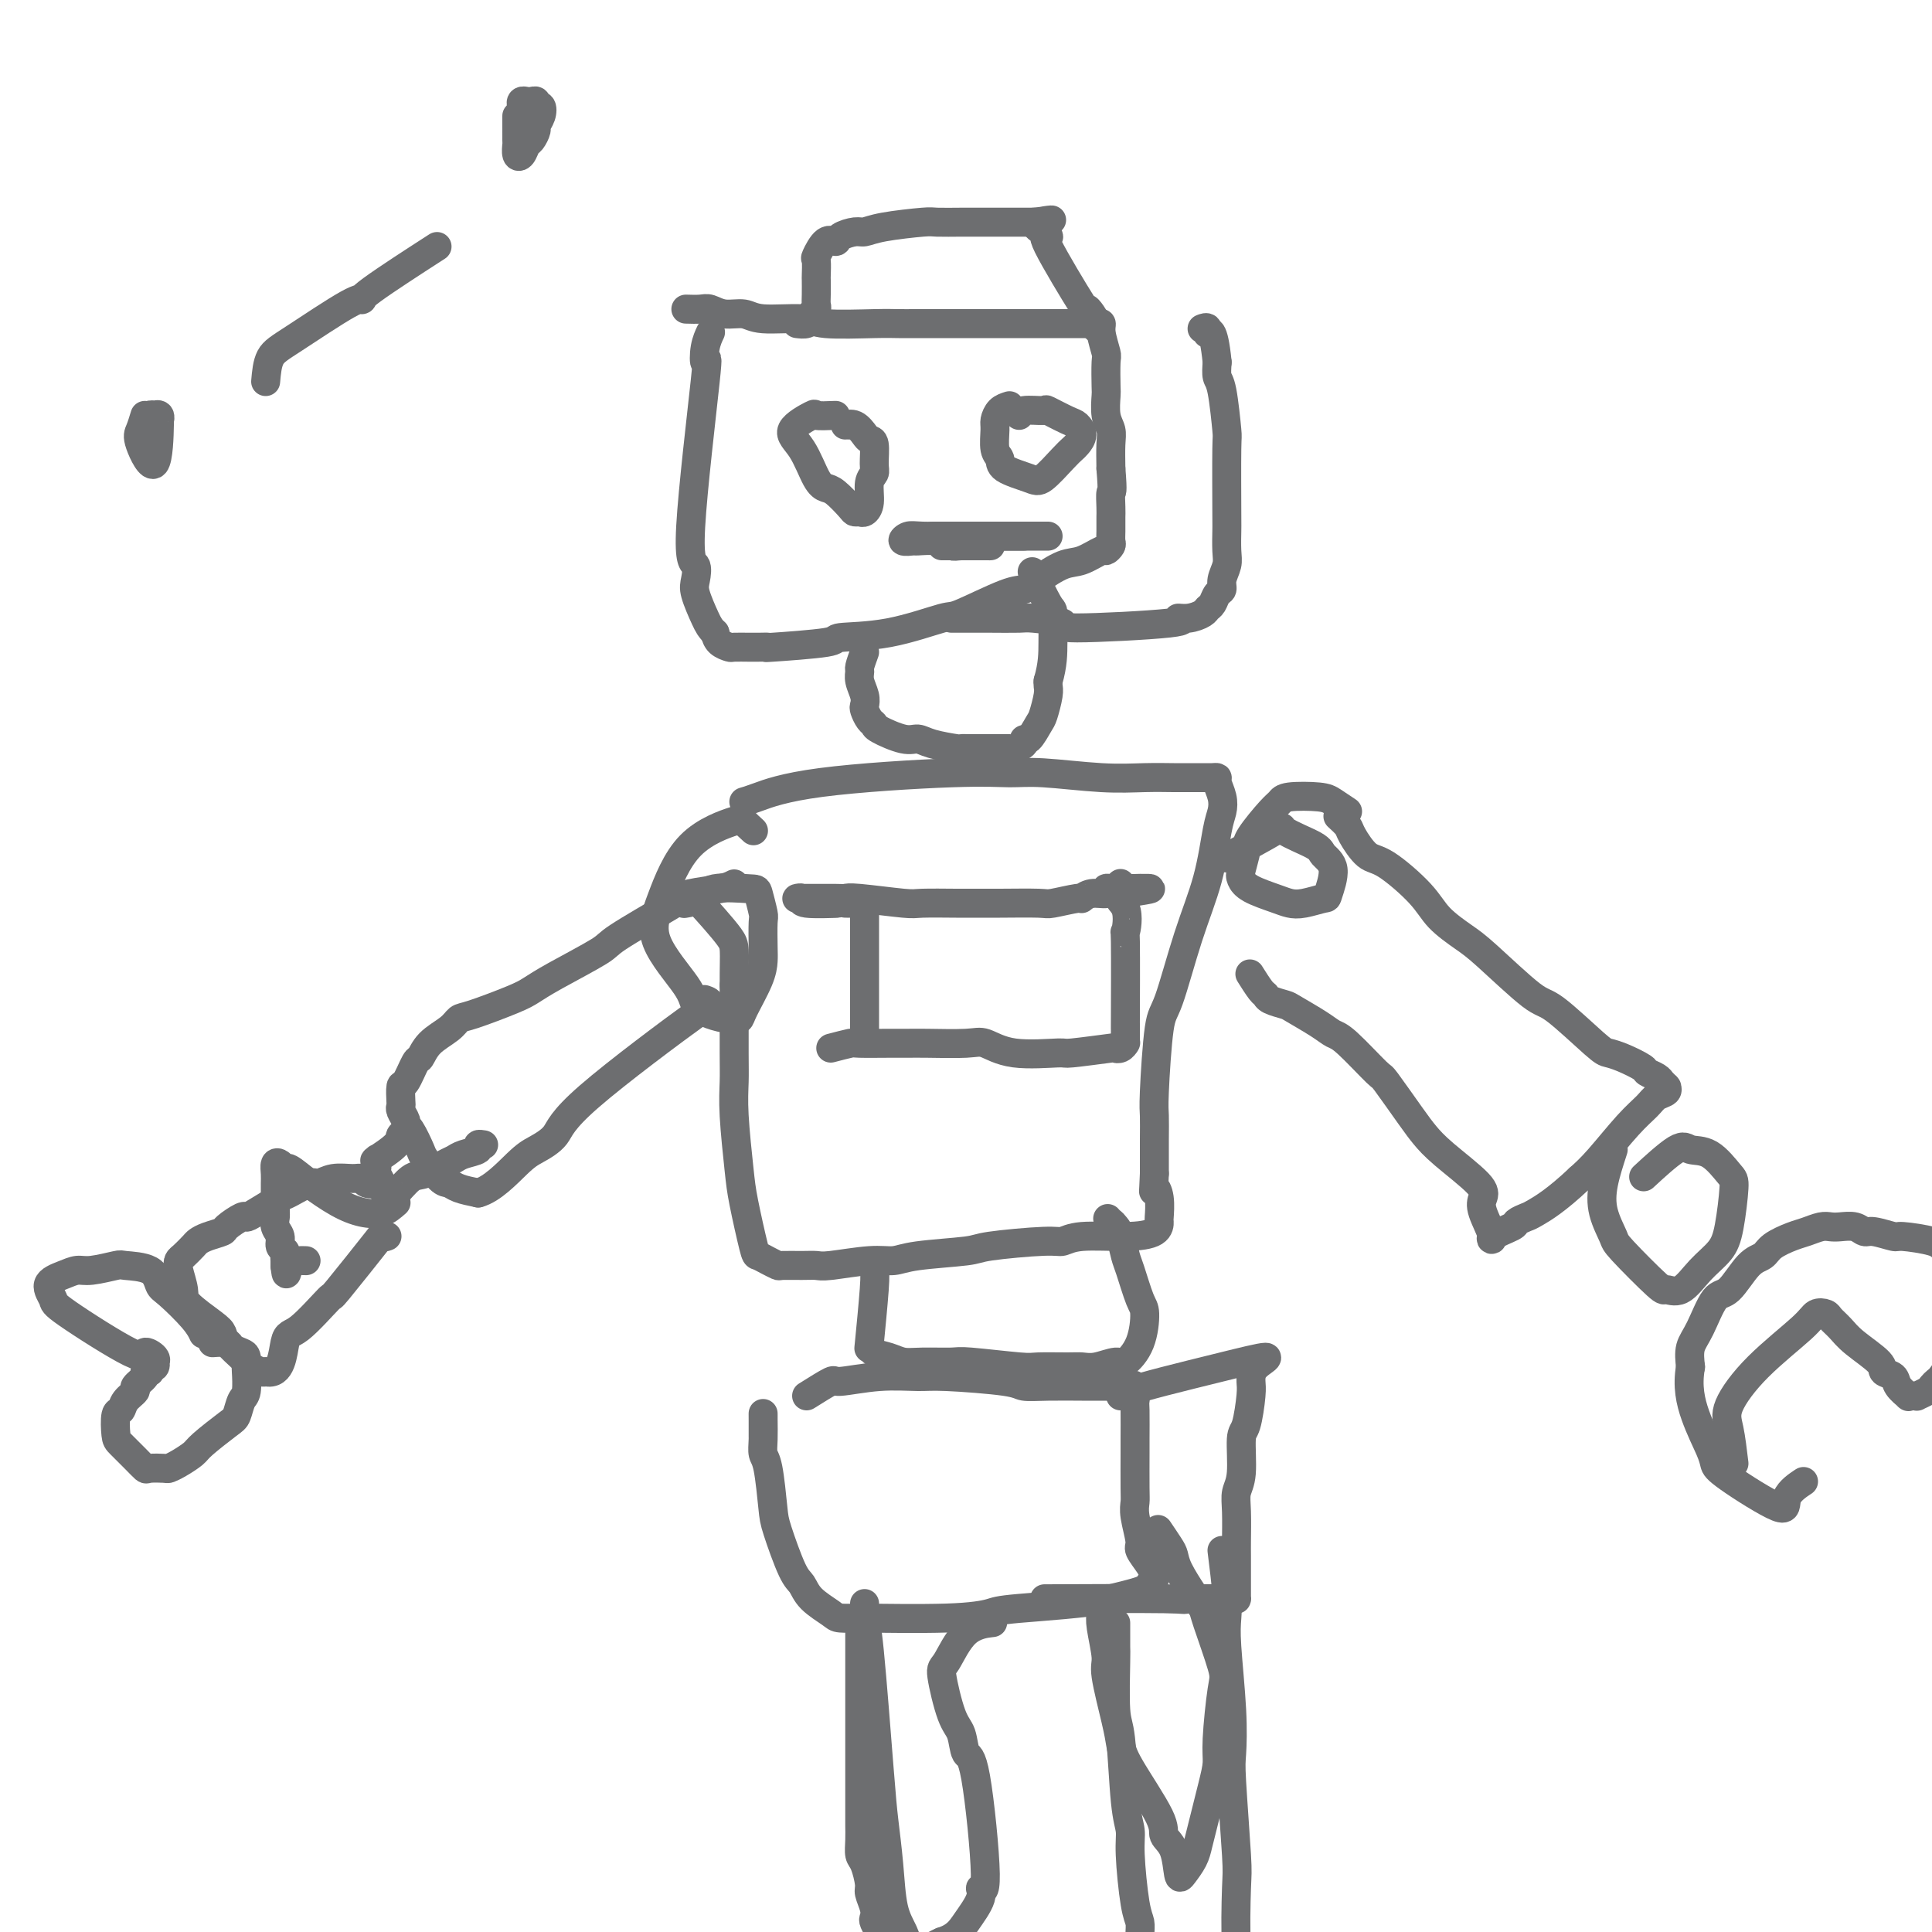 <svg viewBox='0 0 400 400' version='1.1' xmlns='http://www.w3.org/2000/svg' xmlns:xlink='http://www.w3.org/1999/xlink'><g fill='none' stroke='#6D6E70' stroke-width='6' stroke-linecap='round' stroke-linejoin='round'><path d='M142,64c1.104,0.033 2.209,0.065 3,0c0.791,-0.065 1.269,-0.229 2,0c0.731,0.229 1.715,0.850 3,1c1.285,0.150 2.871,-0.170 4,0c1.129,0.170 1.800,0.830 4,1c2.200,0.170 5.929,-0.151 8,0c2.071,0.151 2.483,0.772 5,1c2.517,0.228 7.139,0.061 10,0c2.861,-0.061 3.961,-0.016 5,0c1.039,0.016 2.016,0.004 4,0c1.984,-0.004 4.975,-0.001 7,0c2.025,0.001 3.083,0.000 4,0c0.917,-0.000 1.694,-0.000 4,0c2.306,0.000 6.140,0.000 8,0c1.860,-0.000 1.746,0.000 3,0c1.254,-0.000 3.876,-0.000 5,0c1.124,0.000 0.749,0.000 1,0c0.251,-0.000 1.129,-0.001 2,0c0.871,0.001 1.735,0.004 2,0c0.265,-0.004 -0.069,-0.015 0,0c0.069,0.015 0.540,0.056 1,0c0.460,-0.056 0.908,-0.207 1,0c0.092,0.207 -0.171,0.774 0,2c0.171,1.226 0.777,3.112 1,4c0.223,0.888 0.064,0.779 0,2c-0.064,1.221 -0.031,3.770 0,5c0.031,1.230 0.061,1.139 0,2c-0.061,0.861 -0.212,2.674 0,4c0.212,1.326 0.788,2.165 1,3c0.212,0.835 0.061,1.667 0,3c-0.061,1.333 -0.030,3.166 0,5'/><path d='M230,97c0.464,5.621 0.124,4.675 0,5c-0.124,0.325 -0.034,1.922 0,3c0.034,1.078 0.010,1.636 0,2c-0.010,0.364 -0.006,0.533 0,1c0.006,0.467 0.015,1.234 0,2c-0.015,0.766 -0.055,1.533 0,2c0.055,0.467 0.204,0.634 0,1c-0.204,0.366 -0.761,0.930 -1,1c-0.239,0.070 -0.161,-0.356 -1,0c-0.839,0.356 -2.595,1.493 -4,2c-1.405,0.507 -2.457,0.385 -4,1c-1.543,0.615 -3.575,1.966 -5,3c-1.425,1.034 -2.241,1.752 -3,2c-0.759,0.248 -1.459,0.027 -4,1c-2.541,0.973 -6.922,3.139 -9,4c-2.078,0.861 -1.852,0.417 -4,1c-2.148,0.583 -6.671,2.195 -11,3c-4.329,0.805 -8.463,0.804 -10,1c-1.537,0.196 -0.478,0.588 -3,1c-2.522,0.412 -8.624,0.842 -11,1c-2.376,0.158 -1.026,0.042 -1,0c0.026,-0.042 -1.273,-0.011 -2,0c-0.727,0.011 -0.881,0.001 -1,0c-0.119,-0.001 -0.203,0.008 -1,0c-0.797,-0.008 -2.306,-0.033 -3,0c-0.694,0.033 -0.571,0.124 -1,0c-0.429,-0.124 -1.408,-0.464 -2,-1c-0.592,-0.536 -0.796,-1.268 -1,-2'/><path d='M148,131c-0.953,-0.876 -1.334,-1.566 -2,-3c-0.666,-1.434 -1.617,-3.611 -2,-5c-0.383,-1.389 -0.197,-1.991 0,-3c0.197,-1.009 0.406,-2.426 0,-3c-0.406,-0.574 -1.425,-0.305 -1,-8c0.425,-7.695 2.296,-23.355 3,-30c0.704,-6.645 0.240,-4.276 0,-4c-0.240,0.276 -0.257,-1.541 0,-3c0.257,-1.459 0.788,-2.560 1,-3c0.212,-0.440 0.106,-0.220 0,0'/><path d='M179,135c-0.431,1.195 -0.861,2.390 -1,3c-0.139,0.610 0.015,0.635 0,1c-0.015,0.365 -0.197,1.071 0,2c0.197,0.929 0.775,2.080 1,3c0.225,0.920 0.098,1.607 0,2c-0.098,0.393 -0.168,0.491 0,1c0.168,0.509 0.573,1.428 1,2c0.427,0.572 0.877,0.797 1,1c0.123,0.203 -0.082,0.384 1,1c1.082,0.616 3.452,1.668 5,2c1.548,0.332 2.276,-0.055 3,0c0.724,0.055 1.445,0.551 3,1c1.555,0.449 3.945,0.852 5,1c1.055,0.148 0.777,0.040 1,0c0.223,-0.040 0.949,-0.011 2,0c1.051,0.011 2.427,0.004 3,0c0.573,-0.004 0.343,-0.004 1,0c0.657,0.004 2.200,0.011 3,0c0.800,-0.011 0.857,-0.039 1,0c0.143,0.039 0.371,0.144 1,0c0.629,-0.144 1.660,-0.536 2,-1c0.340,-0.464 -0.010,-0.999 0,-1c0.010,-0.001 0.381,0.533 1,0c0.619,-0.533 1.486,-2.132 2,-3c0.514,-0.868 0.674,-1.006 1,-2c0.326,-0.994 0.819,-2.845 1,-4c0.181,-1.155 0.052,-1.616 0,-2c-0.052,-0.384 -0.026,-0.692 0,-1'/><path d='M217,141c0.997,-3.465 0.989,-5.629 1,-8c0.011,-2.371 0.042,-4.950 0,-6c-0.042,-1.050 -0.156,-0.570 -1,-2c-0.844,-1.430 -2.420,-4.770 -3,-6c-0.580,-1.230 -0.166,-0.352 0,0c0.166,0.352 0.083,0.176 0,0'/><path d='M154,166c0.527,-0.144 1.054,-0.288 3,-1c1.946,-0.712 5.312,-1.991 13,-3c7.688,-1.009 19.699,-1.749 27,-2c7.301,-0.251 9.892,-0.015 12,0c2.108,0.015 3.732,-0.192 7,0c3.268,0.192 8.178,0.784 12,1c3.822,0.216 6.554,0.058 9,0c2.446,-0.058 4.606,-0.015 6,0c1.394,0.015 2.024,0.004 3,0c0.976,-0.004 2.299,0.000 3,0c0.701,-0.000 0.780,-0.005 1,0c0.220,0.005 0.581,0.021 1,0c0.419,-0.021 0.894,-0.079 1,0c0.106,0.079 -0.158,0.295 0,1c0.158,0.705 0.739,1.899 1,3c0.261,1.101 0.204,2.109 0,3c-0.204,0.891 -0.555,1.664 -1,4c-0.445,2.336 -0.985,6.236 -2,10c-1.015,3.764 -2.507,7.391 -4,12c-1.493,4.609 -2.989,10.201 -4,13c-1.011,2.799 -1.539,2.805 -2,6c-0.461,3.195 -0.856,9.578 -1,13c-0.144,3.422 -0.039,3.883 0,5c0.039,1.117 0.011,2.891 0,5c-0.011,2.109 -0.006,4.555 0,7'/><path d='M239,243c-0.215,5.262 -0.254,3.416 0,3c0.254,-0.416 0.800,0.596 1,2c0.200,1.404 0.055,3.198 0,4c-0.055,0.802 -0.021,0.611 0,1c0.021,0.389 0.029,1.357 -1,2c-1.029,0.643 -3.095,0.960 -6,1c-2.905,0.040 -6.647,-0.196 -9,0c-2.353,0.196 -3.315,0.826 -4,1c-0.685,0.174 -1.092,-0.107 -4,0c-2.908,0.107 -8.318,0.602 -11,1c-2.682,0.398 -2.638,0.699 -5,1c-2.362,0.301 -7.132,0.602 -10,1c-2.868,0.398 -3.834,0.891 -5,1c-1.166,0.109 -2.533,-0.167 -5,0c-2.467,0.167 -6.032,0.778 -8,1c-1.968,0.222 -2.337,0.057 -3,0c-0.663,-0.057 -1.621,-0.005 -3,0c-1.379,0.005 -3.181,-0.037 -4,0c-0.819,0.037 -0.657,0.152 -1,0c-0.343,-0.152 -1.191,-0.572 -2,-1c-0.809,-0.428 -1.580,-0.864 -2,-1c-0.420,-0.136 -0.491,0.029 -1,-2c-0.509,-2.029 -1.457,-6.252 -2,-9c-0.543,-2.748 -0.681,-4.021 -1,-7c-0.319,-2.979 -0.817,-7.666 -1,-11c-0.183,-3.334 -0.049,-5.316 0,-7c0.049,-1.684 0.013,-3.069 0,-6c-0.013,-2.931 -0.004,-7.409 0,-10c0.004,-2.591 0.002,-3.296 0,-4'/><path d='M152,204c-0.024,-7.726 0.417,-8.042 -1,-10c-1.417,-1.958 -4.690,-5.560 -6,-7c-1.310,-1.440 -0.655,-0.720 0,0'/><path d='M181,263c0.110,0.469 0.221,0.937 0,4c-0.221,3.063 -0.772,8.719 -1,11c-0.228,2.281 -0.132,1.185 0,1c0.132,-0.185 0.302,0.539 1,1c0.698,0.461 1.926,0.658 3,1c1.074,0.342 1.993,0.827 3,1c1.007,0.173 2.100,0.032 4,0c1.900,-0.032 4.606,0.044 6,0c1.394,-0.044 1.475,-0.208 4,0c2.525,0.208 7.493,0.789 10,1c2.507,0.211 2.552,0.052 4,0c1.448,-0.052 4.298,0.003 6,0c1.702,-0.003 2.256,-0.063 3,0c0.744,0.063 1.678,0.248 3,0c1.322,-0.248 3.032,-0.930 4,-1c0.968,-0.070 1.195,0.472 2,0c0.805,-0.472 2.188,-1.959 3,-4c0.812,-2.041 1.052,-4.637 1,-6c-0.052,-1.363 -0.395,-1.492 -1,-3c-0.605,-1.508 -1.472,-4.394 -2,-6c-0.528,-1.606 -0.716,-1.930 -1,-3c-0.284,-1.070 -0.664,-2.885 -1,-4c-0.336,-1.115 -0.629,-1.531 -1,-2c-0.371,-0.469 -0.820,-0.991 -1,-1c-0.180,-0.009 -0.090,0.496 0,1'/><path d='M230,254c-1.167,-3.000 -0.583,-1.500 0,0'/><path d='M167,289c2.071,-1.299 4.142,-2.597 5,-3c0.858,-0.403 0.503,0.091 2,0c1.497,-0.091 4.846,-0.767 8,-1c3.154,-0.233 6.111,-0.024 8,0c1.889,0.024 2.709,-0.137 6,0c3.291,0.137 9.054,0.573 12,1c2.946,0.427 3.077,0.847 4,1c0.923,0.153 2.639,0.041 5,0c2.361,-0.041 5.366,-0.010 7,0c1.634,0.010 1.895,-0.000 3,0c1.105,0.000 3.052,0.011 4,0c0.948,-0.011 0.895,-0.043 1,0c0.105,0.043 0.368,0.162 1,0c0.632,-0.162 1.633,-0.606 2,0c0.367,0.606 0.098,2.263 0,3c-0.098,0.737 -0.026,0.553 0,2c0.026,1.447 0.006,4.524 0,6c-0.006,1.476 0.003,1.352 0,3c-0.003,1.648 -0.017,5.070 0,7c0.017,1.930 0.064,2.369 0,3c-0.064,0.631 -0.238,1.454 0,3c0.238,1.546 0.888,3.815 1,5c0.112,1.185 -0.313,1.287 0,2c0.313,0.713 1.364,2.036 2,3c0.636,0.964 0.856,1.568 1,2c0.144,0.432 0.213,0.693 0,1c-0.213,0.307 -0.706,0.660 -1,1c-0.294,0.340 -0.387,0.669 -1,1c-0.613,0.331 -1.747,0.666 -3,1c-1.253,0.334 -2.627,0.667 -4,1'/><path d='M230,331c-5.405,1.027 -14.419,1.596 -19,2c-4.581,0.404 -4.730,0.645 -6,1c-1.270,0.355 -3.661,0.826 -9,1c-5.339,0.174 -13.626,0.052 -17,0c-3.374,-0.052 -1.835,-0.035 -2,0c-0.165,0.035 -2.035,0.086 -3,0c-0.965,-0.086 -1.026,-0.309 -2,-1c-0.974,-0.691 -2.863,-1.849 -4,-3c-1.137,-1.151 -1.523,-2.294 -2,-3c-0.477,-0.706 -1.046,-0.976 -2,-3c-0.954,-2.024 -2.294,-5.804 -3,-8c-0.706,-2.196 -0.778,-2.808 -1,-5c-0.222,-2.192 -0.595,-5.964 -1,-8c-0.405,-2.036 -0.840,-2.334 -1,-3c-0.160,-0.666 -0.043,-1.698 0,-3c0.043,-1.302 0.011,-2.875 0,-4c-0.011,-1.125 -0.003,-1.803 0,-1c0.003,0.803 0.001,3.087 0,4c-0.001,0.913 -0.000,0.457 0,0'/><path d='M178,335c0.000,1.513 0.000,3.026 0,4c-0.000,0.974 -0.000,1.408 0,3c0.000,1.592 0.000,4.342 0,6c-0.000,1.658 -0.000,2.226 0,3c0.000,0.774 0.000,1.756 0,4c-0.000,2.244 -0.000,5.752 0,8c0.000,2.248 0.000,3.238 0,4c-0.000,0.762 -0.001,1.297 0,3c0.001,1.703 0.003,4.576 0,6c-0.003,1.424 -0.011,1.401 0,2c0.011,0.599 0.040,1.822 0,3c-0.040,1.178 -0.151,2.311 0,3c0.151,0.689 0.562,0.934 1,2c0.438,1.066 0.901,2.953 1,4c0.099,1.047 -0.166,1.254 0,2c0.166,0.746 0.762,2.030 1,3c0.238,0.970 0.117,1.625 0,2c-0.117,0.375 -0.229,0.469 0,1c0.229,0.531 0.798,1.500 1,2c0.202,0.500 0.038,0.530 0,1c-0.038,0.470 0.052,1.379 0,2c-0.052,0.621 -0.245,0.953 0,1c0.245,0.047 0.926,-0.190 1,0c0.074,0.190 -0.461,0.808 0,1c0.461,0.192 1.917,-0.041 3,0c1.083,0.041 1.791,0.357 3,0c1.209,-0.357 2.917,-1.388 4,-2c1.083,-0.612 1.542,-0.806 2,-1'/><path d='M195,402c2.955,-0.953 3.844,-2.337 5,-4c1.156,-1.663 2.580,-3.605 3,-5c0.420,-1.395 -0.163,-2.243 0,-2c0.163,0.243 1.071,1.578 1,-3c-0.071,-4.578 -1.123,-15.070 -2,-20c-0.877,-4.930 -1.579,-4.300 -2,-5c-0.421,-0.700 -0.562,-2.730 -1,-4c-0.438,-1.270 -1.174,-1.780 -2,-4c-0.826,-2.220 -1.741,-6.150 -2,-8c-0.259,-1.850 0.137,-1.620 1,-3c0.863,-1.380 2.194,-4.372 4,-6c1.806,-1.628 4.087,-1.894 5,-2c0.913,-0.106 0.456,-0.053 0,0'/><path d='M228,334c-0.128,0.646 -0.255,1.292 0,3c0.255,1.708 0.893,4.478 1,6c0.107,1.522 -0.317,1.797 0,4c0.317,2.203 1.376,6.333 2,9c0.624,2.667 0.815,3.870 1,5c0.185,1.130 0.364,2.188 2,5c1.636,2.812 4.727,7.379 6,10c1.273,2.621 0.726,3.296 1,4c0.274,0.704 1.369,1.437 2,3c0.631,1.563 0.798,3.955 1,5c0.202,1.045 0.439,0.741 1,0c0.561,-0.741 1.447,-1.920 2,-3c0.553,-1.080 0.774,-2.060 1,-3c0.226,-0.940 0.456,-1.838 1,-4c0.544,-2.162 1.403,-5.587 2,-8c0.597,-2.413 0.934,-3.813 1,-5c0.066,-1.187 -0.139,-2.162 0,-5c0.139,-2.838 0.621,-7.538 1,-10c0.379,-2.462 0.655,-2.686 0,-5c-0.655,-2.314 -2.242,-6.717 -3,-9c-0.758,-2.283 -0.688,-2.444 -1,-3c-0.312,-0.556 -1.005,-1.505 -2,-3c-0.995,-1.495 -2.291,-3.536 -3,-5c-0.709,-1.464 -0.829,-2.351 -1,-3c-0.171,-0.649 -0.392,-1.059 -1,-2c-0.608,-0.941 -1.602,-2.412 -2,-3c-0.398,-0.588 -0.199,-0.294 0,0'/><path d='M156,172c-0.849,-0.768 -1.697,-1.536 -2,-2c-0.303,-0.464 -0.060,-0.623 -2,0c-1.940,0.623 -6.063,2.029 -9,5c-2.937,2.971 -4.688,7.506 -6,11c-1.312,3.494 -2.184,5.945 -1,9c1.184,3.055 4.426,6.714 6,9c1.574,2.286 1.480,3.199 2,4c0.520,0.801 1.652,1.492 3,2c1.348,0.508 2.911,0.834 4,1c1.089,0.166 1.703,0.171 2,0c0.297,-0.171 0.275,-0.519 1,-2c0.725,-1.481 2.195,-4.096 3,-6c0.805,-1.904 0.944,-3.099 1,-4c0.056,-0.901 0.028,-1.509 0,-3c-0.028,-1.491 -0.056,-3.865 0,-5c0.056,-1.135 0.196,-1.030 0,-2c-0.196,-0.970 -0.729,-3.017 -1,-4c-0.271,-0.983 -0.280,-0.904 -2,-1c-1.720,-0.096 -5.152,-0.366 -7,0c-1.848,0.366 -2.113,1.368 -3,2c-0.887,0.632 -2.396,0.895 -3,1c-0.604,0.105 -0.302,0.053 0,0'/><path d='M152,183c-0.645,0.335 -1.291,0.671 -3,1c-1.709,0.329 -4.482,0.652 -6,1c-1.518,0.348 -1.781,0.722 -2,1c-0.219,0.278 -0.394,0.459 -3,2c-2.606,1.541 -7.645,4.442 -10,6c-2.355,1.558 -2.028,1.773 -4,3c-1.972,1.227 -6.244,3.466 -9,5c-2.756,1.534 -3.996,2.364 -5,3c-1.004,0.636 -1.771,1.079 -4,2c-2.229,0.921 -5.921,2.321 -8,3c-2.079,0.679 -2.545,0.637 -3,1c-0.455,0.363 -0.899,1.131 -2,2c-1.101,0.869 -2.859,1.838 -4,3c-1.141,1.162 -1.665,2.518 -2,3c-0.335,0.482 -0.482,0.090 -1,1c-0.518,0.910 -1.408,3.121 -2,4c-0.592,0.879 -0.887,0.424 -1,1c-0.113,0.576 -0.045,2.183 0,3c0.045,0.817 0.066,0.846 0,1c-0.066,0.154 -0.221,0.434 0,1c0.221,0.566 0.817,1.420 1,2c0.183,0.580 -0.046,0.888 0,1c0.046,0.112 0.369,0.029 1,1c0.631,0.971 1.571,2.995 2,4c0.429,1.005 0.347,0.990 1,2c0.653,1.010 2.041,3.044 3,4c0.959,0.956 1.489,0.834 2,1c0.511,0.166 1.003,0.619 2,1c0.997,0.381 2.498,0.691 4,1'/><path d='M99,247c2.867,-0.746 6.033,-4.112 8,-6c1.967,-1.888 2.735,-2.298 4,-3c1.265,-0.702 3.027,-1.697 4,-3c0.973,-1.303 1.157,-2.913 7,-8c5.843,-5.087 17.345,-13.650 22,-17c4.655,-3.350 2.464,-1.485 2,-1c-0.464,0.485 0.798,-0.408 1,-1c0.202,-0.592 -0.657,-0.883 -1,-1c-0.343,-0.117 -0.172,-0.058 0,0'/><path d='M85,235c-0.853,-0.136 -1.707,-0.272 -2,0c-0.293,0.272 -0.026,0.951 -1,2c-0.974,1.049 -3.189,2.466 -4,3c-0.811,0.534 -0.218,0.183 0,0c0.218,-0.183 0.062,-0.200 0,0c-0.062,0.200 -0.032,0.617 0,1c0.032,0.383 0.064,0.734 0,1c-0.064,0.266 -0.224,0.449 0,1c0.224,0.551 0.832,1.471 1,2c0.168,0.529 -0.103,0.667 0,1c0.103,0.333 0.582,0.862 1,1c0.418,0.138 0.777,-0.113 1,0c0.223,0.113 0.311,0.591 1,0c0.689,-0.591 1.979,-2.253 3,-3c1.021,-0.747 1.774,-0.581 3,-1c1.226,-0.419 2.926,-1.422 4,-2c1.074,-0.578 1.521,-0.729 2,-1c0.479,-0.271 0.990,-0.661 2,-1c1.010,-0.339 2.518,-0.627 3,-1c0.482,-0.373 -0.063,-0.831 0,-1c0.063,-0.169 0.732,-0.048 1,0c0.268,0.048 0.134,0.024 0,0'/><path d='M82,249c-0.926,0.810 -1.852,1.621 -3,2c-1.148,0.379 -2.517,0.327 -4,0c-1.483,-0.327 -3.080,-0.928 -5,-2c-1.920,-1.072 -4.165,-2.614 -6,-4c-1.835,-1.386 -3.262,-2.614 -4,-3c-0.738,-0.386 -0.786,0.071 -1,0c-0.214,-0.071 -0.593,-0.671 -1,-1c-0.407,-0.329 -0.841,-0.389 -1,0c-0.159,0.389 -0.042,1.227 0,2c0.042,0.773 0.010,1.481 0,2c-0.010,0.519 0.001,0.849 0,2c-0.001,1.151 -0.015,3.124 0,4c0.015,0.876 0.060,0.654 0,1c-0.060,0.346 -0.226,1.258 0,2c0.226,0.742 0.845,1.313 1,2c0.155,0.687 -0.155,1.491 0,2c0.155,0.509 0.774,0.724 1,1c0.226,0.276 0.061,0.614 0,1c-0.061,0.386 -0.016,0.821 0,1c0.016,0.179 0.004,0.100 0,0c-0.004,-0.100 -0.001,-0.223 0,0c0.001,0.223 0.000,0.792 0,1c-0.000,0.208 -0.000,0.056 0,0c0.000,-0.056 0.000,-0.016 0,0c-0.000,0.016 -0.000,0.008 0,0'/><path d='M59,262c0.357,3.310 0.250,1.083 1,0c0.750,-1.083 2.357,-1.024 3,-1c0.643,0.024 0.321,0.012 0,0'/><path d='M79,245c-1.189,0.116 -2.378,0.231 -3,0c-0.622,-0.231 -0.678,-0.810 -1,-1c-0.322,-0.190 -0.910,0.009 -2,0c-1.090,-0.009 -2.684,-0.226 -4,0c-1.316,0.226 -2.356,0.894 -3,1c-0.644,0.106 -0.894,-0.349 -2,0c-1.106,0.349 -3.068,1.503 -4,2c-0.932,0.497 -0.835,0.336 -2,1c-1.165,0.664 -3.592,2.153 -5,3c-1.408,0.847 -1.798,1.053 -2,1c-0.202,-0.053 -0.215,-0.365 -1,0c-0.785,0.365 -2.342,1.406 -3,2c-0.658,0.594 -0.418,0.740 -1,1c-0.582,0.260 -1.988,0.633 -3,1c-1.012,0.367 -1.631,0.729 -2,1c-0.369,0.271 -0.487,0.450 -1,1c-0.513,0.550 -1.420,1.472 -2,2c-0.580,0.528 -0.832,0.663 -1,1c-0.168,0.337 -0.252,0.878 0,2c0.252,1.122 0.839,2.827 1,4c0.161,1.173 -0.104,1.813 1,3c1.104,1.187 3.577,2.920 5,4c1.423,1.080 1.795,1.508 2,2c0.205,0.492 0.244,1.050 1,2c0.756,0.950 2.230,2.293 3,3c0.770,0.707 0.835,0.777 1,1c0.165,0.223 0.429,0.598 1,1c0.571,0.402 1.449,0.829 2,1c0.551,0.171 0.776,0.085 1,0'/><path d='M55,284c3.297,0.889 3.540,-3.890 4,-6c0.460,-2.110 1.138,-1.553 3,-3c1.862,-1.447 4.909,-4.899 6,-6c1.091,-1.101 0.226,0.150 2,-2c1.774,-2.150 6.188,-7.700 8,-10c1.812,-2.300 1.022,-1.348 1,-1c-0.022,0.348 0.725,0.094 1,0c0.275,-0.094 0.079,-0.027 0,0c-0.079,0.027 -0.039,0.013 0,0'/><path d='M44,278c1.207,-0.087 2.415,-0.173 3,0c0.585,0.173 0.549,0.607 1,1c0.451,0.393 1.390,0.746 2,1c0.610,0.254 0.893,0.409 1,1c0.107,0.591 0.040,1.619 0,2c-0.040,0.381 -0.052,0.116 0,1c0.052,0.884 0.168,2.916 0,4c-0.168,1.084 -0.621,1.221 -1,2c-0.379,0.779 -0.685,2.201 -1,3c-0.315,0.799 -0.638,0.974 -2,2c-1.362,1.026 -3.763,2.902 -5,4c-1.237,1.098 -1.309,1.418 -2,2c-0.691,0.582 -2.002,1.425 -3,2c-0.998,0.575 -1.684,0.881 -2,1c-0.316,0.119 -0.263,0.050 -1,0c-0.737,-0.050 -2.264,-0.080 -3,0c-0.736,0.080 -0.681,0.270 -1,0c-0.319,-0.270 -1.010,-0.999 -2,-2c-0.990,-1.001 -2.278,-2.274 -3,-3c-0.722,-0.726 -0.879,-0.905 -1,-2c-0.121,-1.095 -0.206,-3.104 0,-4c0.206,-0.896 0.704,-0.677 1,-1c0.296,-0.323 0.390,-1.186 1,-2c0.610,-0.814 1.735,-1.577 2,-2c0.265,-0.423 -0.331,-0.505 0,-1c0.331,-0.495 1.589,-1.402 2,-2c0.411,-0.598 -0.025,-0.885 0,-1c0.025,-0.115 0.513,-0.057 1,0'/><path d='M31,284c1.023,-1.636 0.080,-1.225 0,-1c-0.080,0.225 0.703,0.265 1,0c0.297,-0.265 0.109,-0.834 0,-1c-0.109,-0.166 -0.139,0.071 0,0c0.139,-0.071 0.445,-0.451 0,-1c-0.445,-0.549 -1.642,-1.267 -2,-1c-0.358,0.267 0.123,1.519 -3,0c-3.123,-1.519 -9.850,-5.808 -13,-8c-3.150,-2.192 -2.722,-2.285 -3,-3c-0.278,-0.715 -1.261,-2.052 -1,-3c0.261,-0.948 1.768,-1.508 3,-2c1.232,-0.492 2.190,-0.915 3,-1c0.810,-0.085 1.474,0.170 3,0c1.526,-0.170 3.914,-0.764 5,-1c1.086,-0.236 0.868,-0.114 2,0c1.132,0.114 3.613,0.220 5,1c1.387,0.780 1.678,2.234 2,3c0.322,0.766 0.674,0.845 2,2c1.326,1.155 3.626,3.388 5,5c1.374,1.612 1.821,2.603 2,3c0.179,0.397 0.089,0.198 0,0'/><path d='M277,169c0.804,0.735 1.608,1.469 2,2c0.392,0.531 0.371,0.858 1,2c0.629,1.142 1.908,3.100 3,4c1.092,0.900 1.998,0.742 4,2c2.002,1.258 5.099,3.931 7,6c1.901,2.069 2.604,3.532 4,5c1.396,1.468 3.484,2.940 5,4c1.516,1.060 2.461,1.709 5,4c2.539,2.291 6.674,6.223 9,8c2.326,1.777 2.844,1.397 5,3c2.156,1.603 5.949,5.189 8,7c2.051,1.811 2.360,1.847 3,2c0.640,0.153 1.611,0.423 3,1c1.389,0.577 3.196,1.461 4,2c0.804,0.539 0.607,0.732 1,1c0.393,0.268 1.377,0.612 2,1c0.623,0.388 0.885,0.822 1,1c0.115,0.178 0.084,0.100 0,0c-0.084,-0.100 -0.219,-0.224 0,0c0.219,0.224 0.792,0.795 1,1c0.208,0.205 0.049,0.043 0,0c-0.049,-0.043 0.010,0.032 0,0c-0.010,-0.032 -0.090,-0.171 0,0c0.090,0.171 0.348,0.654 0,1c-0.348,0.346 -1.303,0.557 -2,1c-0.697,0.443 -1.135,1.119 -2,2c-0.865,0.881 -2.156,1.968 -4,4c-1.844,2.032 -4.241,5.009 -6,7c-1.759,1.991 -2.879,2.995 -4,4'/><path d='M327,244c-4.735,4.478 -7.571,6.173 -9,7c-1.429,0.827 -1.449,0.786 -2,1c-0.551,0.214 -1.633,0.682 -2,1c-0.367,0.318 -0.018,0.486 -1,1c-0.982,0.514 -3.294,1.375 -4,2c-0.706,0.625 0.194,1.014 0,0c-0.194,-1.014 -1.484,-3.429 -2,-5c-0.516,-1.571 -0.260,-2.296 0,-3c0.260,-0.704 0.524,-1.388 -1,-3c-1.524,-1.612 -4.838,-4.153 -7,-6c-2.162,-1.847 -3.174,-2.999 -4,-4c-0.826,-1.001 -1.467,-1.850 -3,-4c-1.533,-2.150 -3.958,-5.600 -5,-7c-1.042,-1.400 -0.699,-0.750 -2,-2c-1.301,-1.250 -4.244,-4.401 -6,-6c-1.756,-1.599 -2.323,-1.647 -3,-2c-0.677,-0.353 -1.463,-1.012 -3,-2c-1.537,-0.988 -3.825,-2.304 -5,-3c-1.175,-0.696 -1.236,-0.772 -2,-1c-0.764,-0.228 -2.229,-0.608 -3,-1c-0.771,-0.392 -0.846,-0.796 -1,-1c-0.154,-0.204 -0.388,-0.209 -1,-1c-0.612,-0.791 -1.604,-2.369 -2,-3c-0.396,-0.631 -0.198,-0.316 0,0'/><path d='M279,168c-1.096,-0.738 -2.192,-1.477 -3,-2c-0.808,-0.523 -1.327,-0.831 -3,-1c-1.673,-0.169 -4.500,-0.199 -6,0c-1.500,0.199 -1.673,0.627 -2,1c-0.327,0.373 -0.806,0.691 -2,2c-1.194,1.309 -3.101,3.610 -4,5c-0.899,1.390 -0.789,1.867 -1,3c-0.211,1.133 -0.745,2.920 -1,4c-0.255,1.080 -0.233,1.453 0,2c0.233,0.547 0.676,1.267 2,2c1.324,0.733 3.530,1.479 5,2c1.470,0.521 2.203,0.817 3,1c0.797,0.183 1.656,0.253 3,0c1.344,-0.253 3.171,-0.829 4,-1c0.829,-0.171 0.658,0.063 1,-1c0.342,-1.063 1.197,-3.425 1,-5c-0.197,-1.575 -1.445,-2.365 -2,-3c-0.555,-0.635 -0.417,-1.115 -2,-2c-1.583,-0.885 -4.888,-2.175 -6,-3c-1.112,-0.825 -0.030,-1.184 -2,0c-1.970,1.184 -6.991,3.910 -9,5c-2.009,1.090 -1.004,0.545 0,0'/><path d='M334,238c-0.786,2.421 -1.573,4.842 -2,7c-0.427,2.158 -0.495,4.052 0,6c0.495,1.948 1.552,3.951 2,5c0.448,1.049 0.285,1.145 2,3c1.715,1.855 5.306,5.470 7,7c1.694,1.530 1.490,0.977 2,1c0.510,0.023 1.734,0.623 3,0c1.266,-0.623 2.573,-2.468 4,-4c1.427,-1.532 2.973,-2.751 4,-4c1.027,-1.249 1.533,-2.530 2,-5c0.467,-2.470 0.894,-6.131 1,-8c0.106,-1.869 -0.109,-1.946 -1,-3c-0.891,-1.054 -2.457,-3.083 -4,-4c-1.543,-0.917 -3.063,-0.720 -4,-1c-0.937,-0.280 -1.291,-1.037 -3,0c-1.709,1.037 -4.774,3.868 -6,5c-1.226,1.132 -0.613,0.566 0,0'/><path d='M359,303c-0.308,-2.576 -0.617,-5.153 -1,-7c-0.383,-1.847 -0.842,-2.965 0,-5c0.842,-2.035 2.984,-4.988 6,-8c3.016,-3.012 6.905,-6.084 9,-8c2.095,-1.916 2.396,-2.677 3,-3c0.604,-0.323 1.511,-0.206 2,0c0.489,0.206 0.560,0.503 1,1c0.440,0.497 1.249,1.193 2,2c0.751,0.807 1.443,1.724 3,3c1.557,1.276 3.980,2.910 5,4c1.020,1.090 0.637,1.637 1,2c0.363,0.363 1.473,0.542 2,1c0.527,0.458 0.471,1.194 1,2c0.529,0.806 1.642,1.681 2,2c0.358,0.319 -0.041,0.083 0,0c0.041,-0.083 0.522,-0.011 1,0c0.478,0.011 0.955,-0.039 1,0c0.045,0.039 -0.340,0.167 0,0c0.340,-0.167 1.404,-0.629 2,-1c0.596,-0.371 0.723,-0.652 1,-1c0.277,-0.348 0.703,-0.763 1,-1c0.297,-0.237 0.465,-0.294 1,-1c0.535,-0.706 1.439,-2.059 2,-3c0.561,-0.941 0.781,-1.471 1,-2'/><path d='M405,280c2.015,-3.294 2.052,-7.027 2,-9c-0.052,-1.973 -0.194,-2.184 0,-3c0.194,-0.816 0.722,-2.237 1,-3c0.278,-0.763 0.306,-0.869 0,-2c-0.306,-1.131 -0.945,-3.286 -1,-4c-0.055,-0.714 0.475,0.015 0,0c-0.475,-0.015 -1.956,-0.773 -3,-1c-1.044,-0.227 -1.652,0.079 -2,0c-0.348,-0.079 -0.435,-0.542 -2,-1c-1.565,-0.458 -4.606,-0.911 -6,-1c-1.394,-0.089 -1.140,0.186 -2,0c-0.860,-0.186 -2.836,-0.834 -4,-1c-1.164,-0.166 -1.518,0.151 -2,0c-0.482,-0.151 -1.091,-0.769 -2,-1c-0.909,-0.231 -2.118,-0.074 -3,0c-0.882,0.074 -1.437,0.064 -2,0c-0.563,-0.064 -1.133,-0.182 -2,0c-0.867,0.182 -2.030,0.664 -3,1c-0.970,0.336 -1.747,0.525 -3,1c-1.253,0.475 -2.982,1.236 -4,2c-1.018,0.764 -1.326,1.531 -2,2c-0.674,0.469 -1.715,0.642 -3,2c-1.285,1.358 -2.814,3.903 -4,5c-1.186,1.097 -2.029,0.748 -3,2c-0.971,1.252 -2.069,4.106 -3,6c-0.931,1.894 -1.695,2.827 -2,4c-0.305,1.173 -0.153,2.587 0,4'/><path d='M350,283c-0.715,4.049 -0.001,7.172 1,10c1.001,2.828 2.290,5.362 3,7c0.710,1.638 0.842,2.379 1,3c0.158,0.621 0.341,1.122 3,3c2.659,1.878 7.795,5.132 10,6c2.205,0.868 1.478,-0.651 2,-2c0.522,-1.349 2.292,-2.528 3,-3c0.708,-0.472 0.354,-0.236 0,0'/><path d='M173,86c-1.709,0.070 -3.419,0.141 -4,0c-0.581,-0.141 -0.034,-0.493 -1,0c-0.966,0.493 -3.445,1.832 -4,3c-0.555,1.168 0.814,2.166 2,4c1.186,1.834 2.187,4.506 3,6c0.813,1.494 1.436,1.812 2,2c0.564,0.188 1.068,0.248 2,1c0.932,0.752 2.292,2.198 3,3c0.708,0.802 0.763,0.962 1,1c0.237,0.038 0.656,-0.045 1,0c0.344,0.045 0.614,0.219 1,0c0.386,-0.219 0.889,-0.829 1,-2c0.111,-1.171 -0.170,-2.902 0,-4c0.170,-1.098 0.789,-1.564 1,-2c0.211,-0.436 0.012,-0.842 0,-2c-0.012,-1.158 0.161,-3.067 0,-4c-0.161,-0.933 -0.657,-0.891 -1,-1c-0.343,-0.109 -0.533,-0.369 -1,-1c-0.467,-0.631 -1.211,-1.633 -2,-2c-0.789,-0.367 -1.624,-0.098 -2,0c-0.376,0.098 -0.294,0.026 0,0c0.294,-0.026 0.798,-0.008 1,0c0.202,0.008 0.101,0.004 0,0'/><path d='M209,84c-0.730,0.228 -1.460,0.456 -2,1c-0.540,0.544 -0.892,1.406 -1,2c-0.108,0.594 0.026,0.922 0,2c-0.026,1.078 -0.213,2.905 0,4c0.213,1.095 0.827,1.457 1,2c0.173,0.543 -0.094,1.267 1,2c1.094,0.733 3.550,1.476 5,2c1.450,0.524 1.896,0.828 3,0c1.104,-0.828 2.867,-2.789 4,-4c1.133,-1.211 1.635,-1.671 2,-2c0.365,-0.329 0.594,-0.527 1,-1c0.406,-0.473 0.988,-1.223 1,-2c0.012,-0.777 -0.547,-1.582 -1,-2c-0.453,-0.418 -0.801,-0.448 -2,-1c-1.199,-0.552 -3.249,-1.626 -4,-2c-0.751,-0.374 -0.201,-0.049 -1,0c-0.799,0.049 -2.946,-0.179 -4,0c-1.054,0.179 -1.015,0.765 -1,1c0.015,0.235 0.008,0.117 0,0'/><path d='M165,67c0.724,0.090 1.448,0.179 2,0c0.552,-0.179 0.933,-0.627 1,-1c0.067,-0.373 -0.178,-0.671 0,-1c0.178,-0.329 0.780,-0.688 1,-1c0.220,-0.312 0.059,-0.578 0,-1c-0.059,-0.422 -0.017,-1.000 0,-2c0.017,-1.000 0.010,-2.423 0,-3c-0.010,-0.577 -0.024,-0.308 0,-1c0.024,-0.692 0.084,-2.346 0,-3c-0.084,-0.654 -0.314,-0.309 0,-1c0.314,-0.691 1.172,-2.419 2,-3c0.828,-0.581 1.627,-0.015 2,0c0.373,0.015 0.321,-0.522 1,-1c0.679,-0.478 2.090,-0.899 3,-1c0.910,-0.101 1.318,0.116 2,0c0.682,-0.116 1.639,-0.567 4,-1c2.361,-0.433 6.126,-0.848 8,-1c1.874,-0.152 1.858,-0.041 3,0c1.142,0.041 3.443,0.011 5,0c1.557,-0.011 2.370,-0.003 3,0c0.630,0.003 1.075,0.001 2,0c0.925,-0.001 2.328,-0.000 3,0c0.672,0.000 0.614,0.000 1,0c0.386,-0.000 1.217,-0.000 2,0c0.783,0.000 1.519,0.000 2,0c0.481,-0.000 0.709,-0.000 1,0c0.291,0.000 0.646,0.000 1,0'/><path d='M214,46c6.842,-0.719 2.447,-0.516 1,0c-1.447,0.516 0.053,1.346 1,2c0.947,0.654 1.343,1.134 1,1c-0.343,-0.134 -1.423,-0.881 0,2c1.423,2.881 5.348,9.388 7,12c1.652,2.612 1.031,1.327 1,1c-0.031,-0.327 0.528,0.304 1,1c0.472,0.696 0.858,1.457 1,2c0.142,0.543 0.041,0.870 0,1c-0.041,0.130 -0.020,0.065 0,0'/><path d='M178,187c-1.361,0.008 -2.723,0.016 -3,0c-0.277,-0.016 0.530,-0.057 -1,0c-1.530,0.057 -5.397,0.211 -7,0c-1.603,-0.211 -0.942,-0.789 -1,-1c-0.058,-0.211 -0.836,-0.056 -1,0c-0.164,0.056 0.284,0.014 1,0c0.716,-0.014 1.698,0.000 3,0c1.302,-0.000 2.925,-0.014 4,0c1.075,0.014 1.604,0.056 2,0c0.396,-0.056 0.661,-0.211 3,0c2.339,0.211 6.753,0.789 9,1c2.247,0.211 2.325,0.056 4,0c1.675,-0.056 4.945,-0.014 7,0c2.055,0.014 2.894,-0.000 4,0c1.106,0.000 2.477,0.015 5,0c2.523,-0.015 6.197,-0.061 8,0c1.803,0.061 1.734,0.228 3,0c1.266,-0.228 3.865,-0.849 5,-1c1.135,-0.151 0.805,0.170 1,0c0.195,-0.170 0.917,-0.830 2,-1c1.083,-0.170 2.529,0.152 3,0c0.471,-0.152 -0.031,-0.777 0,-1c0.031,-0.223 0.597,-0.046 1,0c0.403,0.046 0.643,-0.041 1,0c0.357,0.041 0.830,0.210 1,0c0.170,-0.210 0.035,-0.799 0,-1c-0.035,-0.201 0.029,-0.016 0,0c-0.029,0.016 -0.151,-0.138 0,0c0.151,0.138 0.576,0.569 1,1'/><path d='M233,184c10.210,-0.329 2.736,0.350 0,1c-2.736,0.650 -0.733,1.272 0,3c0.733,1.728 0.196,4.561 0,5c-0.196,0.439 -0.053,-1.515 0,2c0.053,3.515 0.014,12.501 0,16c-0.014,3.499 -0.004,1.512 0,1c0.004,-0.512 0.001,0.450 0,1c-0.001,0.550 -0.000,0.687 0,1c0.000,0.313 -0.000,0.802 0,1c0.000,0.198 0.001,0.105 0,0c-0.001,-0.105 -0.003,-0.220 0,0c0.003,0.220 0.010,0.777 0,1c-0.010,0.223 -0.037,0.111 0,0c0.037,-0.111 0.138,-0.222 0,0c-0.138,0.222 -0.517,0.777 -1,1c-0.483,0.223 -1.072,0.114 -1,0c0.072,-0.114 0.805,-0.234 -1,0c-1.805,0.234 -6.148,0.823 -8,1c-1.852,0.177 -1.213,-0.058 -3,0c-1.787,0.058 -6.001,0.408 -9,0c-2.999,-0.408 -4.785,-1.573 -6,-2c-1.215,-0.427 -1.860,-0.114 -4,0c-2.140,0.114 -5.776,0.030 -8,0c-2.224,-0.030 -3.038,-0.005 -4,0c-0.962,0.005 -2.072,-0.009 -4,0c-1.928,0.009 -4.673,0.041 -6,0c-1.327,-0.041 -1.236,-0.155 -2,0c-0.764,0.155 -2.382,0.577 -4,1'/><path d='M179,188c0.000,2.825 0.000,5.650 0,8c0.000,2.350 0.000,4.224 0,5c0.000,0.776 -0.000,0.456 0,2c0.000,1.544 0.000,4.954 0,7c0.000,2.046 0.000,2.727 0,3c0.000,0.273 0.000,0.136 0,0'/><path d='M231,336c-0.007,2.053 -0.013,4.107 0,5c0.013,0.893 0.046,0.626 0,3c-0.046,2.374 -0.171,7.388 0,10c0.171,2.612 0.637,2.821 1,6c0.363,3.179 0.623,9.327 1,13c0.377,3.673 0.871,4.872 1,6c0.129,1.128 -0.109,2.186 0,5c0.109,2.814 0.563,7.385 1,10c0.437,2.615 0.857,3.275 1,4c0.143,0.725 0.011,1.515 0,3c-0.011,1.485 0.100,3.666 0,5c-0.100,1.334 -0.412,1.821 0,2c0.412,0.179 1.546,0.051 2,0c0.454,-0.051 0.227,-0.026 0,0'/><path d='M253,321c0.415,3.332 0.829,6.665 1,9c0.171,2.335 0.097,3.674 0,5c-0.097,1.326 -0.219,2.639 0,6c0.219,3.361 0.777,8.771 1,13c0.223,4.229 0.111,7.276 0,9c-0.111,1.724 -0.222,2.123 0,6c0.222,3.877 0.778,11.232 1,15c0.222,3.768 0.112,3.949 0,7c-0.112,3.051 -0.226,8.972 0,12c0.226,3.028 0.793,3.162 1,4c0.207,0.838 0.056,2.379 0,4c-0.056,1.621 -0.016,3.320 0,4c0.016,0.680 0.008,0.340 0,0'/><path d='M179,332c-0.059,1.129 -0.118,2.258 0,3c0.118,0.742 0.412,1.097 1,7c0.588,5.903 1.471,17.356 2,24c0.529,6.644 0.706,8.481 1,11c0.294,2.519 0.706,5.719 1,9c0.294,3.281 0.471,6.642 1,9c0.529,2.358 1.412,3.712 2,5c0.588,1.288 0.882,2.511 1,3c0.118,0.489 0.059,0.245 0,0'/><path d='M232,289c0.340,-0.268 0.680,-0.536 2,-1c1.320,-0.464 3.622,-1.123 7,-2c3.378,-0.877 7.834,-1.970 12,-3c4.166,-1.030 8.042,-1.996 9,-2c0.958,-0.004 -1.001,0.953 -2,2c-0.999,1.047 -1.037,2.184 -1,3c0.037,0.816 0.150,1.309 0,3c-0.150,1.691 -0.562,4.578 -1,6c-0.438,1.422 -0.902,1.378 -1,3c-0.098,1.622 0.170,4.909 0,7c-0.170,2.091 -0.778,2.988 -1,4c-0.222,1.012 -0.060,2.141 0,4c0.060,1.859 0.016,4.448 0,6c-0.016,1.552 -0.004,2.069 0,3c0.004,0.931 0.001,2.278 0,3c-0.001,0.722 -0.000,0.819 0,1c0.000,0.181 0.000,0.444 0,1c-0.000,0.556 -0.000,1.403 0,2c0.000,0.597 0.000,0.945 0,1c-0.000,0.055 -0.002,-0.181 0,0c0.002,0.181 0.006,0.781 0,1c-0.006,0.219 -0.022,0.059 0,0c0.022,-0.059 0.083,-0.016 0,0c-0.083,0.016 -0.309,0.005 -2,0c-1.691,-0.005 -4.845,-0.002 -8,0'/><path d='M246,331c-1.369,0.310 0.208,0.083 -5,0c-5.208,-0.083 -17.202,-0.024 -22,0c-4.798,0.024 -2.399,0.012 0,0'/><path d='M197,128c0.551,-0.000 1.101,-0.001 2,0c0.899,0.001 2.146,0.003 3,0c0.854,-0.003 1.314,-0.010 3,0c1.686,0.010 4.599,0.039 6,0c1.401,-0.039 1.291,-0.144 3,0c1.709,0.144 5.237,0.537 6,1c0.763,0.463 -1.239,0.997 3,1c4.239,0.003 14.718,-0.524 19,-1c4.282,-0.476 2.366,-0.900 2,-1c-0.366,-0.100 0.819,0.124 2,0c1.181,-0.124 2.359,-0.596 3,-1c0.641,-0.404 0.745,-0.740 1,-1c0.255,-0.260 0.661,-0.443 1,-1c0.339,-0.557 0.613,-1.488 1,-2c0.387,-0.512 0.888,-0.607 1,-1c0.112,-0.393 -0.166,-1.085 0,-2c0.166,-0.915 0.776,-2.054 1,-3c0.224,-0.946 0.061,-1.700 0,-3c-0.061,-1.300 -0.019,-3.147 0,-4c0.019,-0.853 0.015,-0.713 0,-4c-0.015,-3.287 -0.043,-9.999 0,-13c0.043,-3.001 0.156,-2.289 0,-4c-0.156,-1.711 -0.580,-5.845 -1,-8c-0.420,-2.155 -0.834,-2.330 -1,-3c-0.166,-0.670 -0.083,-1.835 0,-3'/><path d='M252,75c-0.778,-7.796 -1.724,-6.285 -2,-6c-0.276,0.285 0.118,-0.654 0,-1c-0.118,-0.346 -0.748,-0.099 -1,0c-0.252,0.099 -0.126,0.049 0,0'/><path d='M195,113c0.808,-0.000 1.617,-0.000 3,0c1.383,0.000 3.341,0.000 4,0c0.659,-0.000 0.019,-0.000 0,0c-0.019,0.000 0.584,0.000 1,0c0.416,-0.000 0.644,-0.000 1,0c0.356,0.000 0.840,0.001 1,0c0.160,-0.001 -0.003,-0.004 0,0c0.003,0.004 0.172,0.015 -1,0c-1.172,-0.015 -3.685,-0.057 -5,0c-1.315,0.057 -1.432,0.212 -2,0c-0.568,-0.212 -1.586,-0.793 -3,-1c-1.414,-0.207 -3.225,-0.041 -4,0c-0.775,0.041 -0.515,-0.041 -1,0c-0.485,0.041 -1.715,0.207 -2,0c-0.285,-0.207 0.375,-0.788 1,-1c0.625,-0.212 1.217,-0.057 3,0c1.783,0.057 4.758,0.015 6,0c1.242,-0.015 0.750,-0.004 2,0c1.250,0.004 4.243,0.001 6,0c1.757,-0.001 2.278,-0.000 3,0c0.722,0.000 1.644,0.000 3,0c1.356,-0.000 3.147,-0.000 4,0c0.853,0.000 0.768,0.000 1,0c0.232,-0.000 0.780,-0.000 1,0c0.220,0.000 0.110,0.000 0,0c-0.110,-0.000 -0.222,-0.000 -1,0c-0.778,0.000 -2.222,0.000 -3,0c-0.778,-0.000 -0.889,-0.000 -1,0'/><path d='M212,111c-1.321,0.000 -3.125,-0.000 -6,0c-2.875,0.000 -6.823,0.000 -9,0c-2.177,0.000 -2.584,0.000 -3,0c-0.416,-0.000 -0.843,0.000 -1,0c-0.157,0.000 -0.045,-0.000 0,0c0.045,0.000 0.022,0.000 0,0'/><path d='M30,86c-0.340,1.113 -0.680,2.226 -1,3c-0.320,0.774 -0.621,1.209 0,3c0.621,1.791 2.162,4.939 3,4c0.838,-0.939 0.972,-5.964 1,-8c0.028,-2.036 -0.049,-1.082 0,-1c0.049,0.082 0.223,-0.706 0,-1c-0.223,-0.294 -0.844,-0.093 -1,0c-0.156,0.093 0.154,0.076 0,0c-0.154,-0.076 -0.772,-0.213 -1,0c-0.228,0.213 -0.065,0.775 0,1c0.065,0.225 0.033,0.112 0,0'/><path d='M55,79c0.163,-1.864 0.327,-3.729 1,-5c0.673,-1.271 1.857,-1.950 5,-4c3.143,-2.050 8.246,-5.472 11,-7c2.754,-1.528 3.161,-1.162 3,-1c-0.161,0.162 -0.889,0.121 2,-2c2.889,-2.121 9.397,-6.320 12,-8c2.603,-1.680 1.302,-0.840 0,0'/><path d='M107,24c-0.006,2.057 -0.013,4.113 0,5c0.013,0.887 0.045,0.604 0,1c-0.045,0.396 -0.166,1.472 0,2c0.166,0.528 0.618,0.507 1,0c0.382,-0.507 0.694,-1.500 1,-2c0.306,-0.500 0.605,-0.506 1,-1c0.395,-0.494 0.887,-1.476 1,-2c0.113,-0.524 -0.151,-0.589 0,-1c0.151,-0.411 0.717,-1.168 1,-2c0.283,-0.832 0.282,-1.740 0,-2c-0.282,-0.260 -0.846,0.126 -1,0c-0.154,-0.126 0.103,-0.766 0,-1c-0.103,-0.234 -0.567,-0.064 -1,0c-0.433,0.064 -0.834,0.021 -1,0c-0.166,-0.021 -0.097,-0.019 0,0c0.097,0.019 0.222,0.057 0,0c-0.222,-0.057 -0.791,-0.208 -1,0c-0.209,0.208 -0.060,0.774 0,1c0.060,0.226 0.030,0.113 0,0'/></g>
</svg>